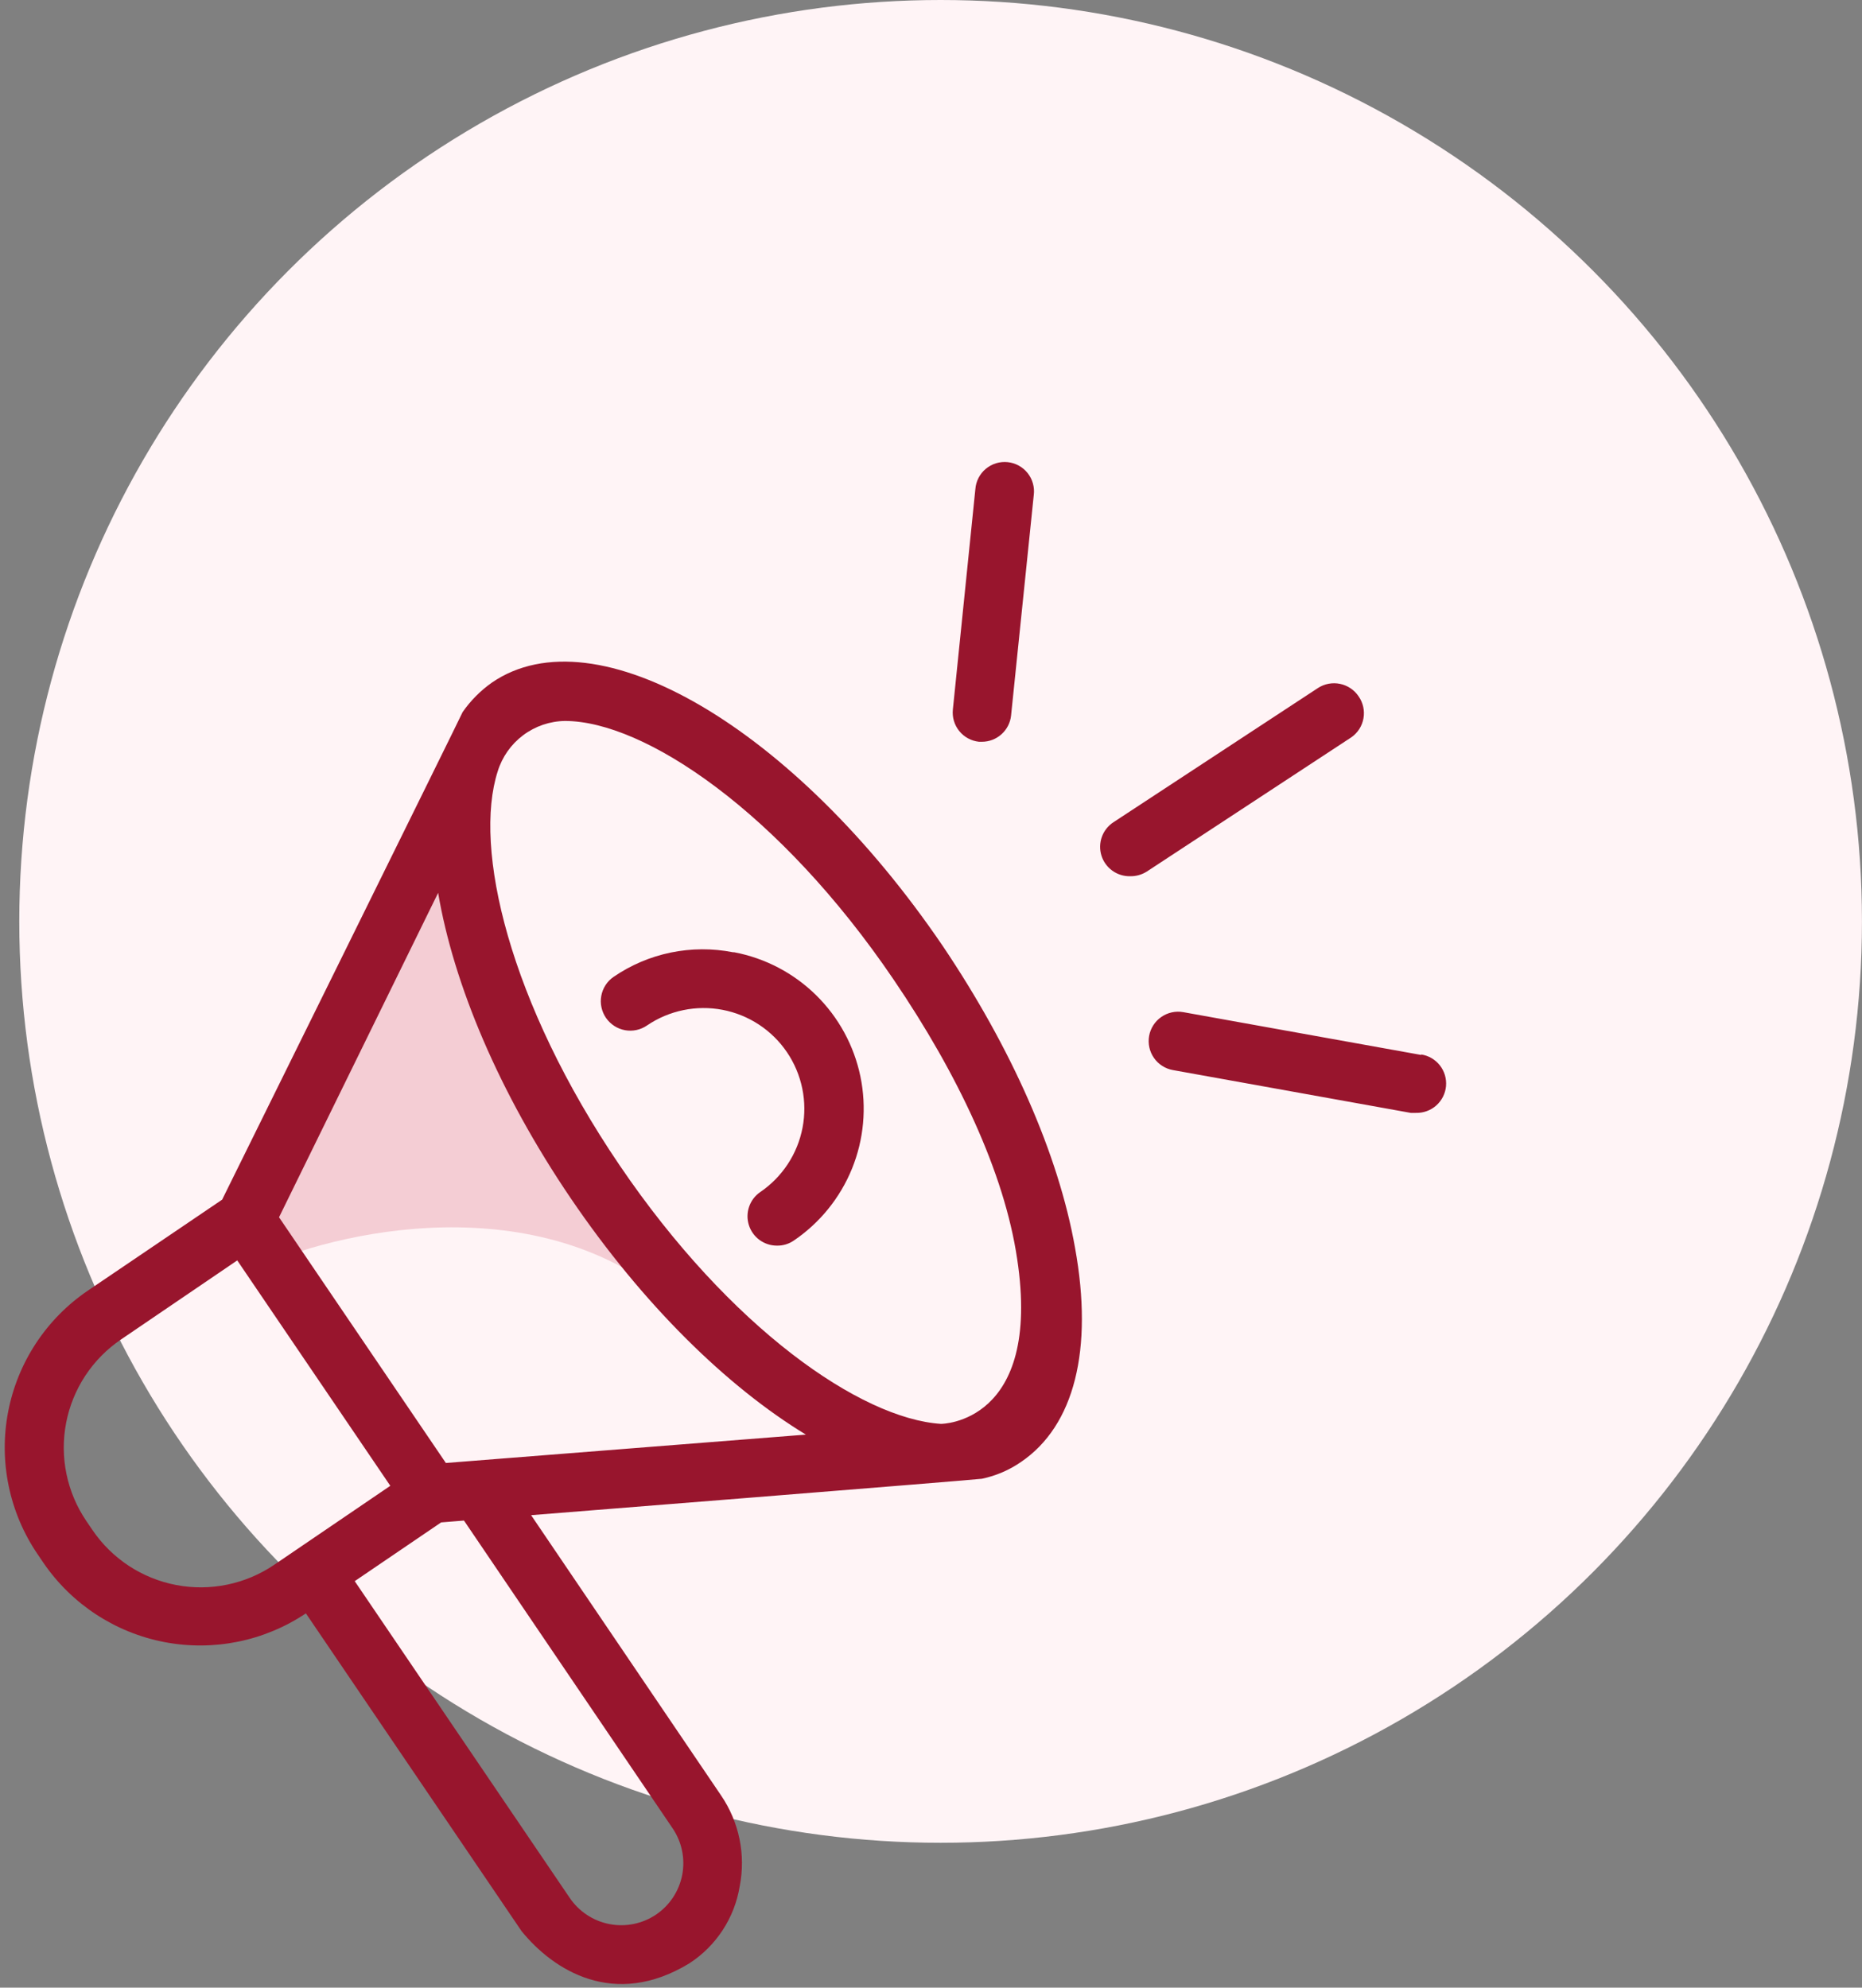 <svg width="89" height="95" viewBox="0 0 89 95" fill="none" xmlns="http://www.w3.org/2000/svg">
<rect x="0" y="0" width="89" height="95" fill="#808080" stroke="none"/>
<circle cx="44.96" cy="44.038" r="44.038" fill="#FFF4F6"/>
<path d="M33 63C26.6 56.6 16.667 58.667 12.5 60.5L12 58L19.5 43L22 39.5C22 46.3 29.333 58 33 63Z" fill="#F4CDD4"/>
<path d="M45.064 45.216C37.965 34.771 28.483 29.22 23.517 32.621C22.97 33.006 22.495 33.484 22.113 34.033C22.113 34.073 10.618 57.337 10.618 57.337L4.2 61.685C3.215 62.353 2.371 63.21 1.717 64.205C1.063 65.2 0.611 66.314 0.388 67.483C0.164 68.653 0.173 69.855 0.415 71.021C0.656 72.187 1.124 73.294 1.794 74.279L2.082 74.704C3.435 76.675 5.51 78.032 7.857 78.483C10.204 78.934 12.635 78.441 14.621 77.111L24.929 92.297C26.445 94.166 29.357 96.027 32.951 93.837C33.588 93.424 34.131 92.882 34.545 92.247C34.96 91.611 35.236 90.896 35.358 90.147C35.503 89.402 35.499 88.635 35.346 87.892C35.193 87.148 34.894 86.442 34.467 85.815L25.386 72.418C25.386 72.418 46.853 70.709 46.933 70.677C47.603 70.537 48.239 70.264 48.802 69.875C51.353 68.142 52.268 64.508 51.385 59.639C50.591 55.155 48.337 50.077 45.064 45.216ZM4.417 73.124L4.128 72.699C3.666 72.019 3.343 71.255 3.177 70.45C3.011 69.645 3.005 68.816 3.16 68.009C3.315 67.202 3.628 66.433 4.08 65.747C4.533 65.061 5.116 64.471 5.797 64.011L11.34 60.241L18.656 71.014L13.113 74.785C12.433 75.247 11.668 75.571 10.863 75.737C10.058 75.904 9.228 75.911 8.421 75.756C7.613 75.602 6.844 75.29 6.157 74.839C5.47 74.387 4.878 73.804 4.417 73.124ZM32.157 87.395C32.595 88.047 32.757 88.847 32.607 89.619C32.456 90.39 32.006 91.07 31.355 91.51C30.701 91.949 29.9 92.111 29.127 91.961C28.354 91.811 27.673 91.36 27.231 90.708L16.955 75.571L21.086 72.763L22.177 72.675L32.157 87.395ZM21.311 69.923L13.337 58.179L20.942 42.673C21.68 47.029 23.838 52.203 27.287 57.281C30.737 62.358 34.748 66.273 38.518 68.567L21.311 69.923ZM44.976 68.054C41.141 67.805 34.9 63.482 29.614 55.692C24.327 47.903 22.611 40.531 23.79 36.865C24.003 36.177 24.428 35.573 25.004 35.141C25.58 34.709 26.278 34.47 26.999 34.458C30.801 34.458 37.275 38.806 42.714 46.82C45.778 51.328 48.008 56.045 48.618 60.169C49.813 68.054 44.976 68.054 44.976 68.054Z" fill="#98152D"/>
<path d="M35.036 45.513C34.053 45.32 33.042 45.325 32.061 45.527C31.081 45.729 30.15 46.125 29.324 46.692C29.172 46.797 29.042 46.931 28.942 47.087C28.841 47.243 28.773 47.416 28.74 47.599C28.706 47.781 28.709 47.968 28.749 48.148C28.788 48.329 28.862 48.501 28.967 48.653C29.073 48.805 29.207 48.935 29.363 49.036C29.518 49.136 29.692 49.205 29.874 49.238C30.056 49.271 30.243 49.268 30.424 49.229C30.605 49.19 30.776 49.115 30.929 49.01C31.452 48.655 32.04 48.407 32.659 48.279C33.278 48.151 33.916 48.146 34.537 48.265C35.158 48.384 35.749 48.624 36.277 48.971C36.805 49.319 37.26 49.767 37.615 50.29C37.97 50.813 38.218 51.401 38.346 52.02C38.474 52.639 38.479 53.277 38.36 53.898C38.241 54.519 38.001 55.11 37.654 55.638C37.306 56.166 36.858 56.621 36.336 56.976C36.089 57.146 35.903 57.391 35.806 57.675C35.708 57.958 35.704 58.265 35.794 58.551C35.883 58.837 36.062 59.087 36.304 59.264C36.546 59.441 36.838 59.536 37.138 59.535C37.424 59.54 37.704 59.456 37.94 59.294C39.188 58.449 40.156 57.252 40.724 55.856C41.291 54.46 41.431 52.927 41.126 51.451C40.821 49.975 40.084 48.623 39.01 47.566C37.936 46.509 36.573 45.794 35.092 45.513H35.036ZM46.796 35.453H46.932C47.28 35.453 47.615 35.324 47.872 35.091C48.13 34.859 48.293 34.539 48.328 34.194L49.411 23.669C49.436 23.483 49.423 23.293 49.373 23.112C49.324 22.931 49.238 22.762 49.122 22.615C49.005 22.467 48.861 22.345 48.696 22.254C48.532 22.164 48.351 22.107 48.164 22.088C47.977 22.069 47.789 22.087 47.609 22.142C47.43 22.197 47.263 22.287 47.119 22.408C46.975 22.528 46.856 22.676 46.771 22.843C46.685 23.01 46.634 23.193 46.62 23.38L45.545 33.913C45.507 34.283 45.617 34.653 45.852 34.942C46.086 35.231 46.426 35.414 46.796 35.453ZM64.942 33.287C64.736 32.976 64.415 32.76 64.05 32.685C63.685 32.609 63.305 32.682 62.992 32.886L53.214 39.303C52.96 39.471 52.767 39.717 52.665 40.003C52.563 40.29 52.556 40.602 52.647 40.893C52.737 41.183 52.92 41.436 53.167 41.614C53.414 41.792 53.712 41.885 54.016 41.879C54.3 41.885 54.579 41.807 54.818 41.654L64.597 35.236C64.9 35.023 65.107 34.698 65.171 34.333C65.236 33.968 65.154 33.592 64.942 33.287ZM67.934 50.422L56.559 48.376C56.192 48.31 55.814 48.393 55.508 48.606C55.201 48.819 54.992 49.145 54.926 49.511C54.861 49.879 54.943 50.257 55.156 50.563C55.369 50.869 55.694 51.078 56.062 51.144L67.429 53.19H67.677C68.035 53.2 68.383 53.074 68.651 52.836C68.918 52.598 69.085 52.267 69.117 51.911C69.148 51.554 69.043 51.199 68.822 50.918C68.6 50.637 68.28 50.451 67.926 50.398L67.934 50.422Z" fill="#98152D"/>
</svg>
